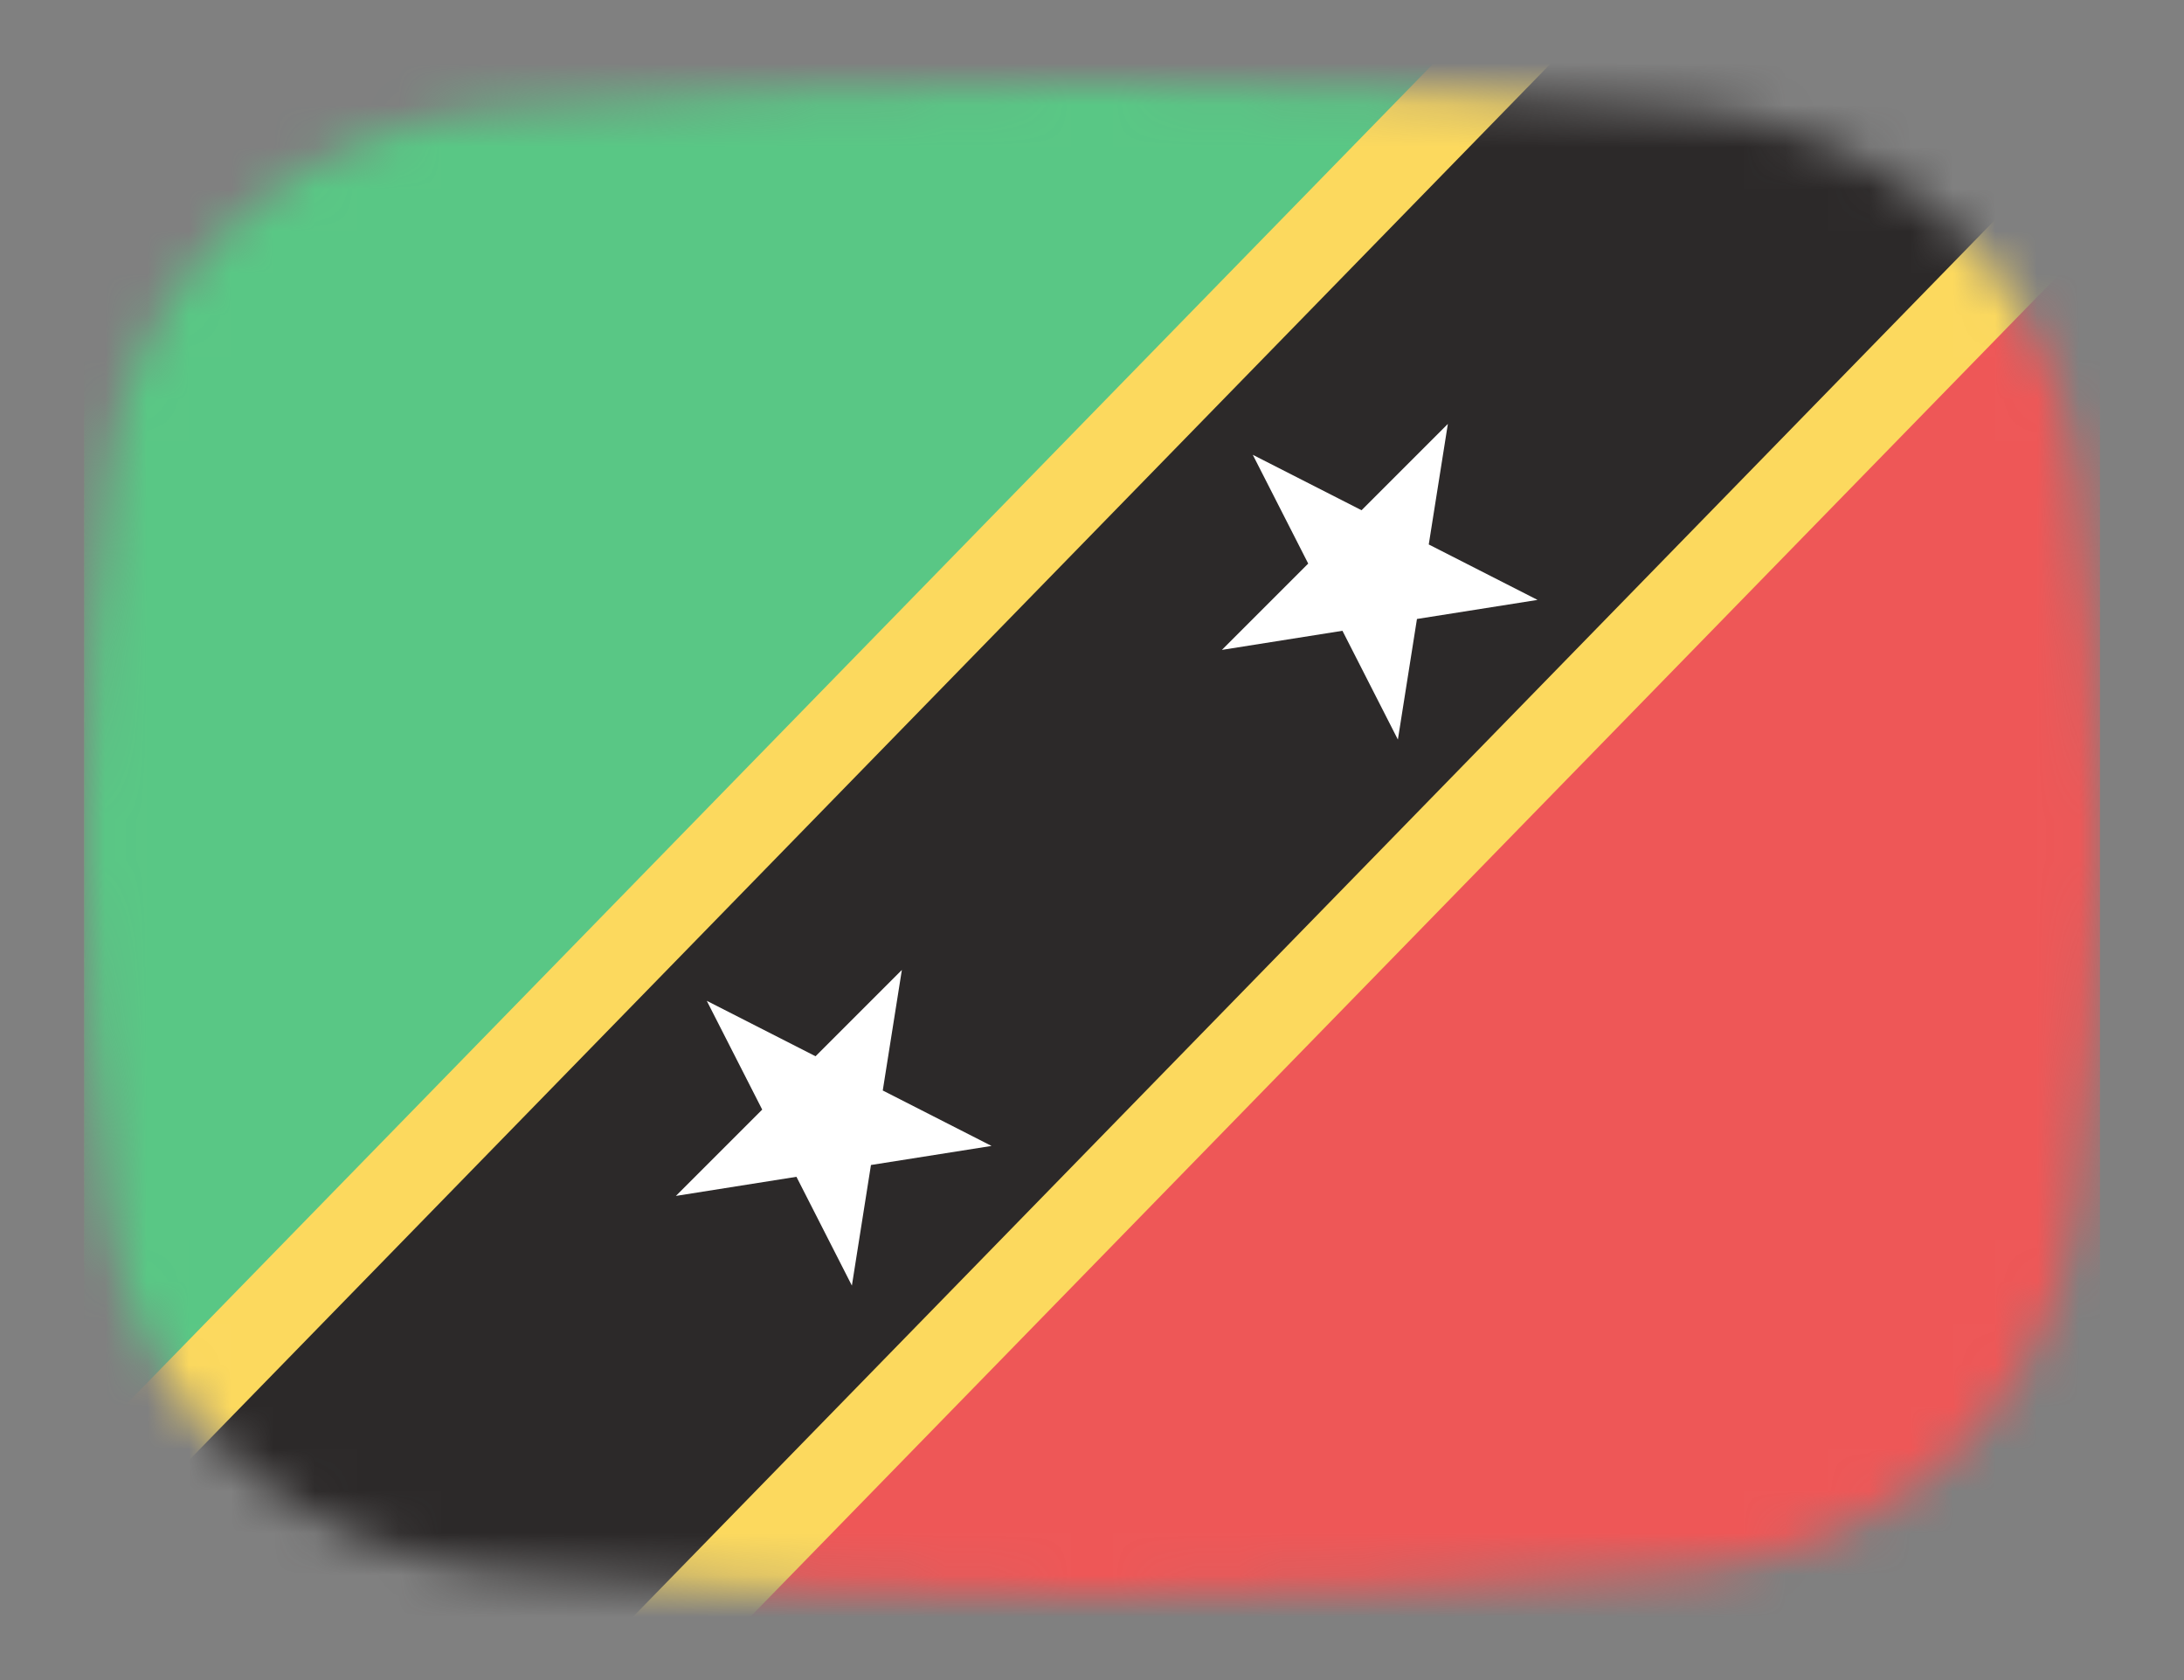 <svg width="52" height="40" viewBox="0 0 52 40" fill="none" xmlns="http://www.w3.org/2000/svg">
<rect x="0" y="0" width="52" height="40" fill="#808080" stroke="none"/>
<mask id="mask0_872_15223" style="mask-type:alpha" maskUnits="userSpaceOnUse" x="2" y="2" width="48" height="36">
<path d="M2.569 11.136C3.167 6.412 7.042 3.002 11.786 2.609C15.641 2.289 20.62 2 26 2C31.38 2 36.359 2.289 40.214 2.609C44.959 3.002 48.833 6.412 49.431 11.136C49.752 13.676 50 16.704 50 20C50 23.296 49.752 26.324 49.431 28.864C48.833 33.587 44.959 36.998 40.214 37.391C36.359 37.711 31.38 38 26 38C20.62 38 15.641 37.711 11.786 37.391C7.042 36.998 3.167 33.587 2.569 28.864C2.248 26.324 2 23.296 2 20C2 16.704 2.248 13.676 2.569 11.136Z" fill="#00D0BF"/>
</mask>
<g mask="url(#mask0_872_15223)">
<path d="M50 -4H2V45H50V-4Z" fill="#EE5757"/>
<path d="M2 -5H47L10.5 44H2V-5Z" fill="#59C785"/>
<path d="M37 0L-2 40H15L54 0H37Z" fill="#2C2929" stroke="#FCD95E" stroke-width="2"/>
<path d="M29.828 10.828L32.418 12.148L34.473 10.093L34.018 12.963L36.608 14.283L33.737 14.737L33.283 17.608L31.963 15.018L29.093 15.473L31.148 13.418L29.828 10.828Z" fill="white"/>
<path d="M16.828 23.828L19.418 25.148L21.473 23.093L21.018 25.963L23.608 27.283L20.737 27.737L20.283 30.608L18.963 28.018L16.093 28.473L18.148 26.418L16.828 23.828Z" fill="white"/>
</g>
</svg>

